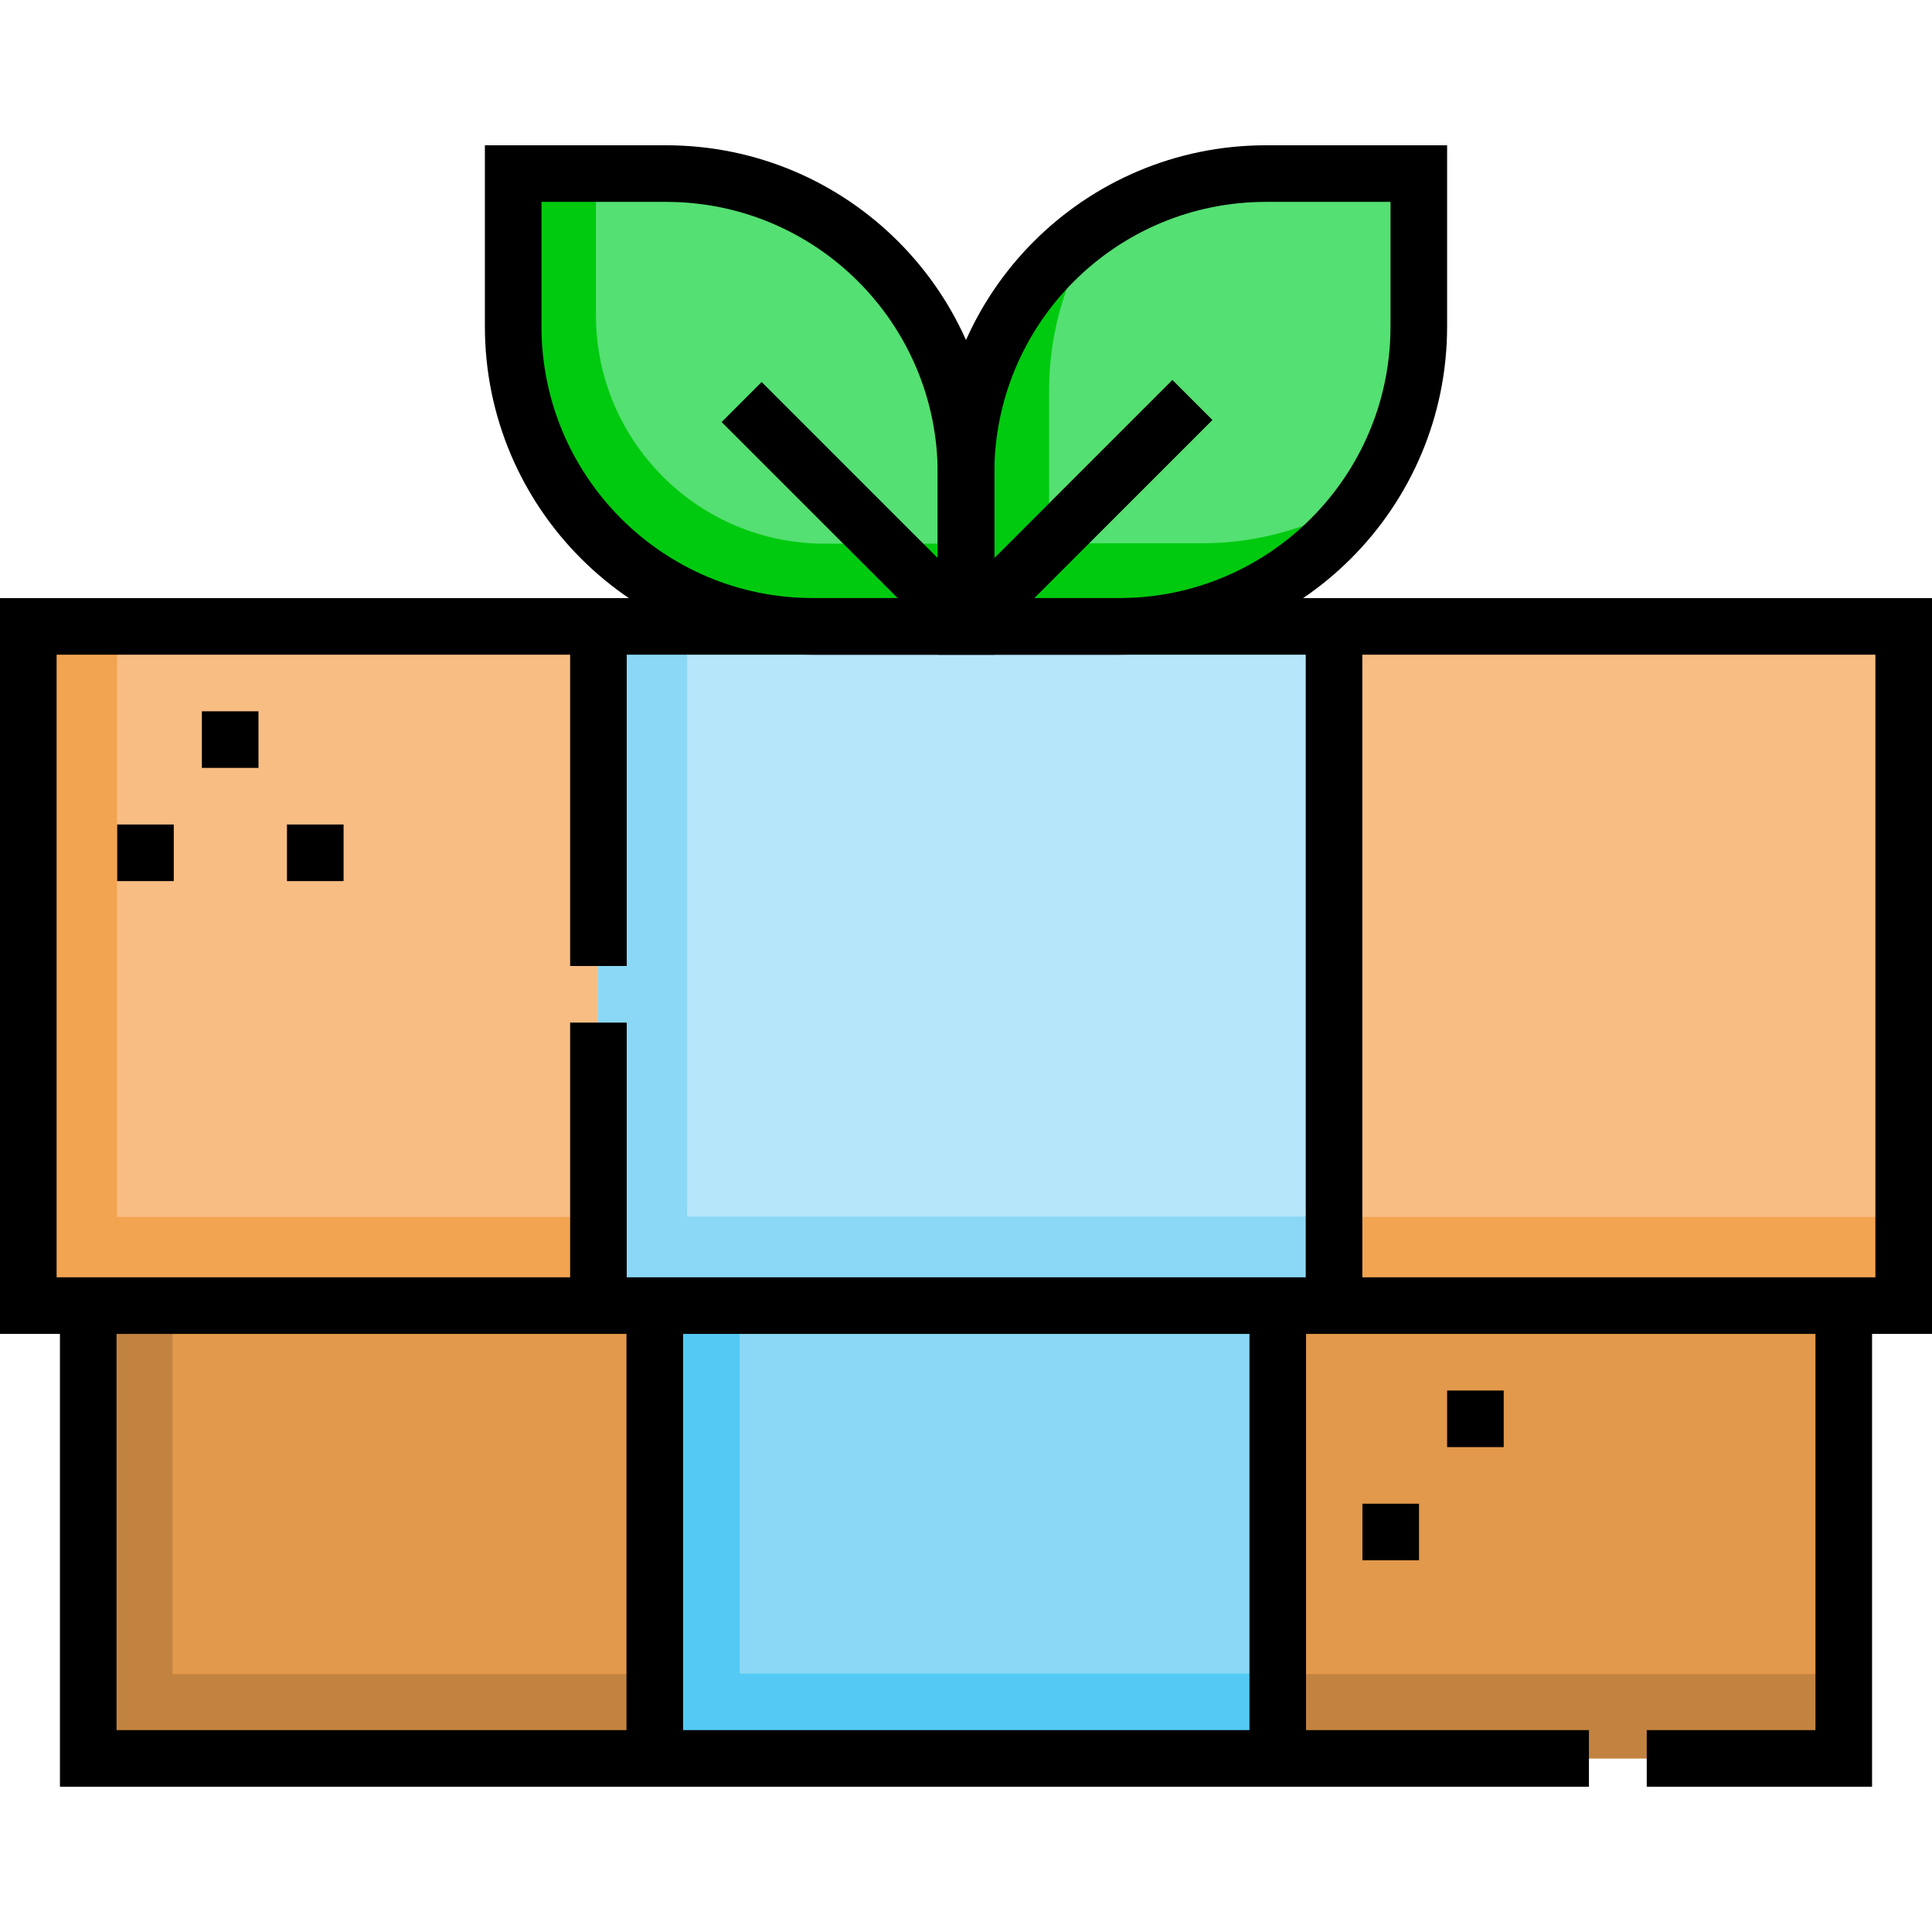 <svg xmlns="http://www.w3.org/2000/svg" xmlns:xlink="http://www.w3.org/1999/xlink" id="Capa_1" x="0px" y="0px" viewBox="0 0 512 512" style="enable-background:new 0 0 512 512;" xml:space="preserve" width="512" height="512"> <g> <g> <rect x="7.5" y="166" style="fill:#F7BD83;" width="497" height="180"></rect> <polygon style="fill:#F3A451;" points="31.005,322.495 31.005,166 7.5,166 7.5,346 504.5,346 504.5,322.495 &#9;&#9;"></polygon> <rect x="158.466" y="166" style="fill:#B6E6FA;" width="195.069" height="180"></rect> <polygon style="fill:#8AD8F6;" points="182.083,322.383 182.083,166 158.466,166 158.466,346 353.534,346 353.534,322.383 &#9;&#9;"></polygon> <rect x="23.383" y="346" style="fill:#E3994B;" width="465.234" height="120"></rect> <polygon style="fill:#C38340;" points="45.739,443.644 45.739,346 23.383,346 23.383,466 488.617,466 488.617,443.644 &#9;&#9;"></polygon> <rect x="173.534" y="346" style="fill:#8AD8F6;" width="164.931" height="120"></rect> <polygon style="fill:#54C9F3;" points="196.017,443.517 196.017,346 173.534,346 173.534,466 338.466,466 338.466,443.517 &#9;&#9;"></polygon> <path style="fill:#54E072;" d="M376,46h-40.504C291.591,46,256,81.591,256,125.496V166h40.504C340.409,166,376,130.409,376,86.504&#10;&#9;&#9;&#9;V46z"></path> <path style="fill:#00CA0F;" d="M318.526,143.979h-40.504v-40.504c0-16.322,4.926-31.49,13.362-44.112&#10;&#9;&#9;&#9;C270.052,73.619,256,97.913,256,125.496V166h40.504c27.583,0,51.877-14.052,66.134-35.383&#10;&#9;&#9;&#9;C350.015,139.053,334.847,143.979,318.526,143.979z"></path> <path style="fill:#54E072;" d="M256,166h-40.504C171.591,166,136,130.409,136,86.504V46h40.504C220.409,46,256,81.591,256,125.496&#10;&#9;&#9;&#9;V166z"></path> <path style="fill:#00CA0F;" d="M218.54,144.076c-33.477,0-60.616-27.139-60.616-60.616V46H136v40.504&#10;&#9;&#9;&#9;C136,130.409,171.591,166,215.496,166H256v-21.924H218.54z"></path> </g> <g> <rect x="7.5" y="166" style="fill:none;stroke:#000000;stroke-width:15;stroke-miterlimit:10;" width="497" height="180"></rect> <polyline style="fill:none;stroke:#000000;stroke-width:15;stroke-miterlimit:10;" points="421.085,466 23.383,466 23.383,346 &#9;&#9;&#10;&#9;&#9;&#9;"></polyline> <polyline style="fill:none;stroke:#000000;stroke-width:15;stroke-miterlimit:10;" points="488.617,346 488.617,466 436.404,466 &#10;&#9;&#9;&#9;&#9;&#9;"></polyline> <line style="fill:none;stroke:#000000;stroke-width:15;stroke-miterlimit:10;" x1="158.593" y1="271" x2="158.593" y2="346"></line> <line style="fill:none;stroke:#000000;stroke-width:15;stroke-miterlimit:10;" x1="158.593" y1="166" x2="158.593" y2="256"></line> <line style="fill:none;stroke:#000000;stroke-width:15;stroke-miterlimit:10;" x1="353.534" y1="166" x2="353.534" y2="346"></line> <line style="fill:none;stroke:#000000;stroke-width:15;stroke-miterlimit:10;" x1="173.521" y1="346" x2="173.521" y2="466"></line> <line style="fill:none;stroke:#000000;stroke-width:15;stroke-miterlimit:10;" x1="338.617" y1="346" x2="338.617" y2="466"></line> <path style="fill:none;stroke:#000000;stroke-width:15;stroke-miterlimit:10;" d="M376,46h-40.504&#10;&#9;&#9;&#9;C291.591,46,256,81.591,256,125.496V166h40.504C340.409,166,376,130.409,376,86.504V46z"></path> <path style="fill:none;stroke:#000000;stroke-width:15;stroke-miterlimit:10;" d="M256,166h-40.504&#10;&#9;&#9;&#9;C171.591,166,136,130.409,136,86.504V46h40.504C220.409,46,256,81.591,256,125.496V166z"></path> <line style="fill:none;stroke:#000000;stroke-width:15;stroke-miterlimit:10;" x1="38.553" y1="218.5" x2="38.553" y2="233.5"></line> <line style="fill:none;stroke:#000000;stroke-width:15;stroke-miterlimit:10;" x1="83.553" y1="218.5" x2="83.553" y2="233.5"></line> <line style="fill:none;stroke:#000000;stroke-width:15;stroke-miterlimit:10;" x1="61" y1="188.5" x2="61" y2="203.5"></line> <line style="fill:none;stroke:#000000;stroke-width:15;stroke-miterlimit:10;" x1="368.553" y1="398.5" x2="368.553" y2="413.5"></line> <line style="fill:none;stroke:#000000;stroke-width:15;stroke-miterlimit:10;" x1="391" y1="368.5" x2="391" y2="383.5"></line> <line style="fill:none;stroke:#000000;stroke-width:15;stroke-miterlimit:10;" x1="256" y1="166" x2="196.543" y2="106.543"></line> <line style="fill:none;stroke:#000000;stroke-width:15;stroke-miterlimit:10;" x1="256.543" y1="165.457" x2="316" y2="106"></line> </g> </g> </svg>